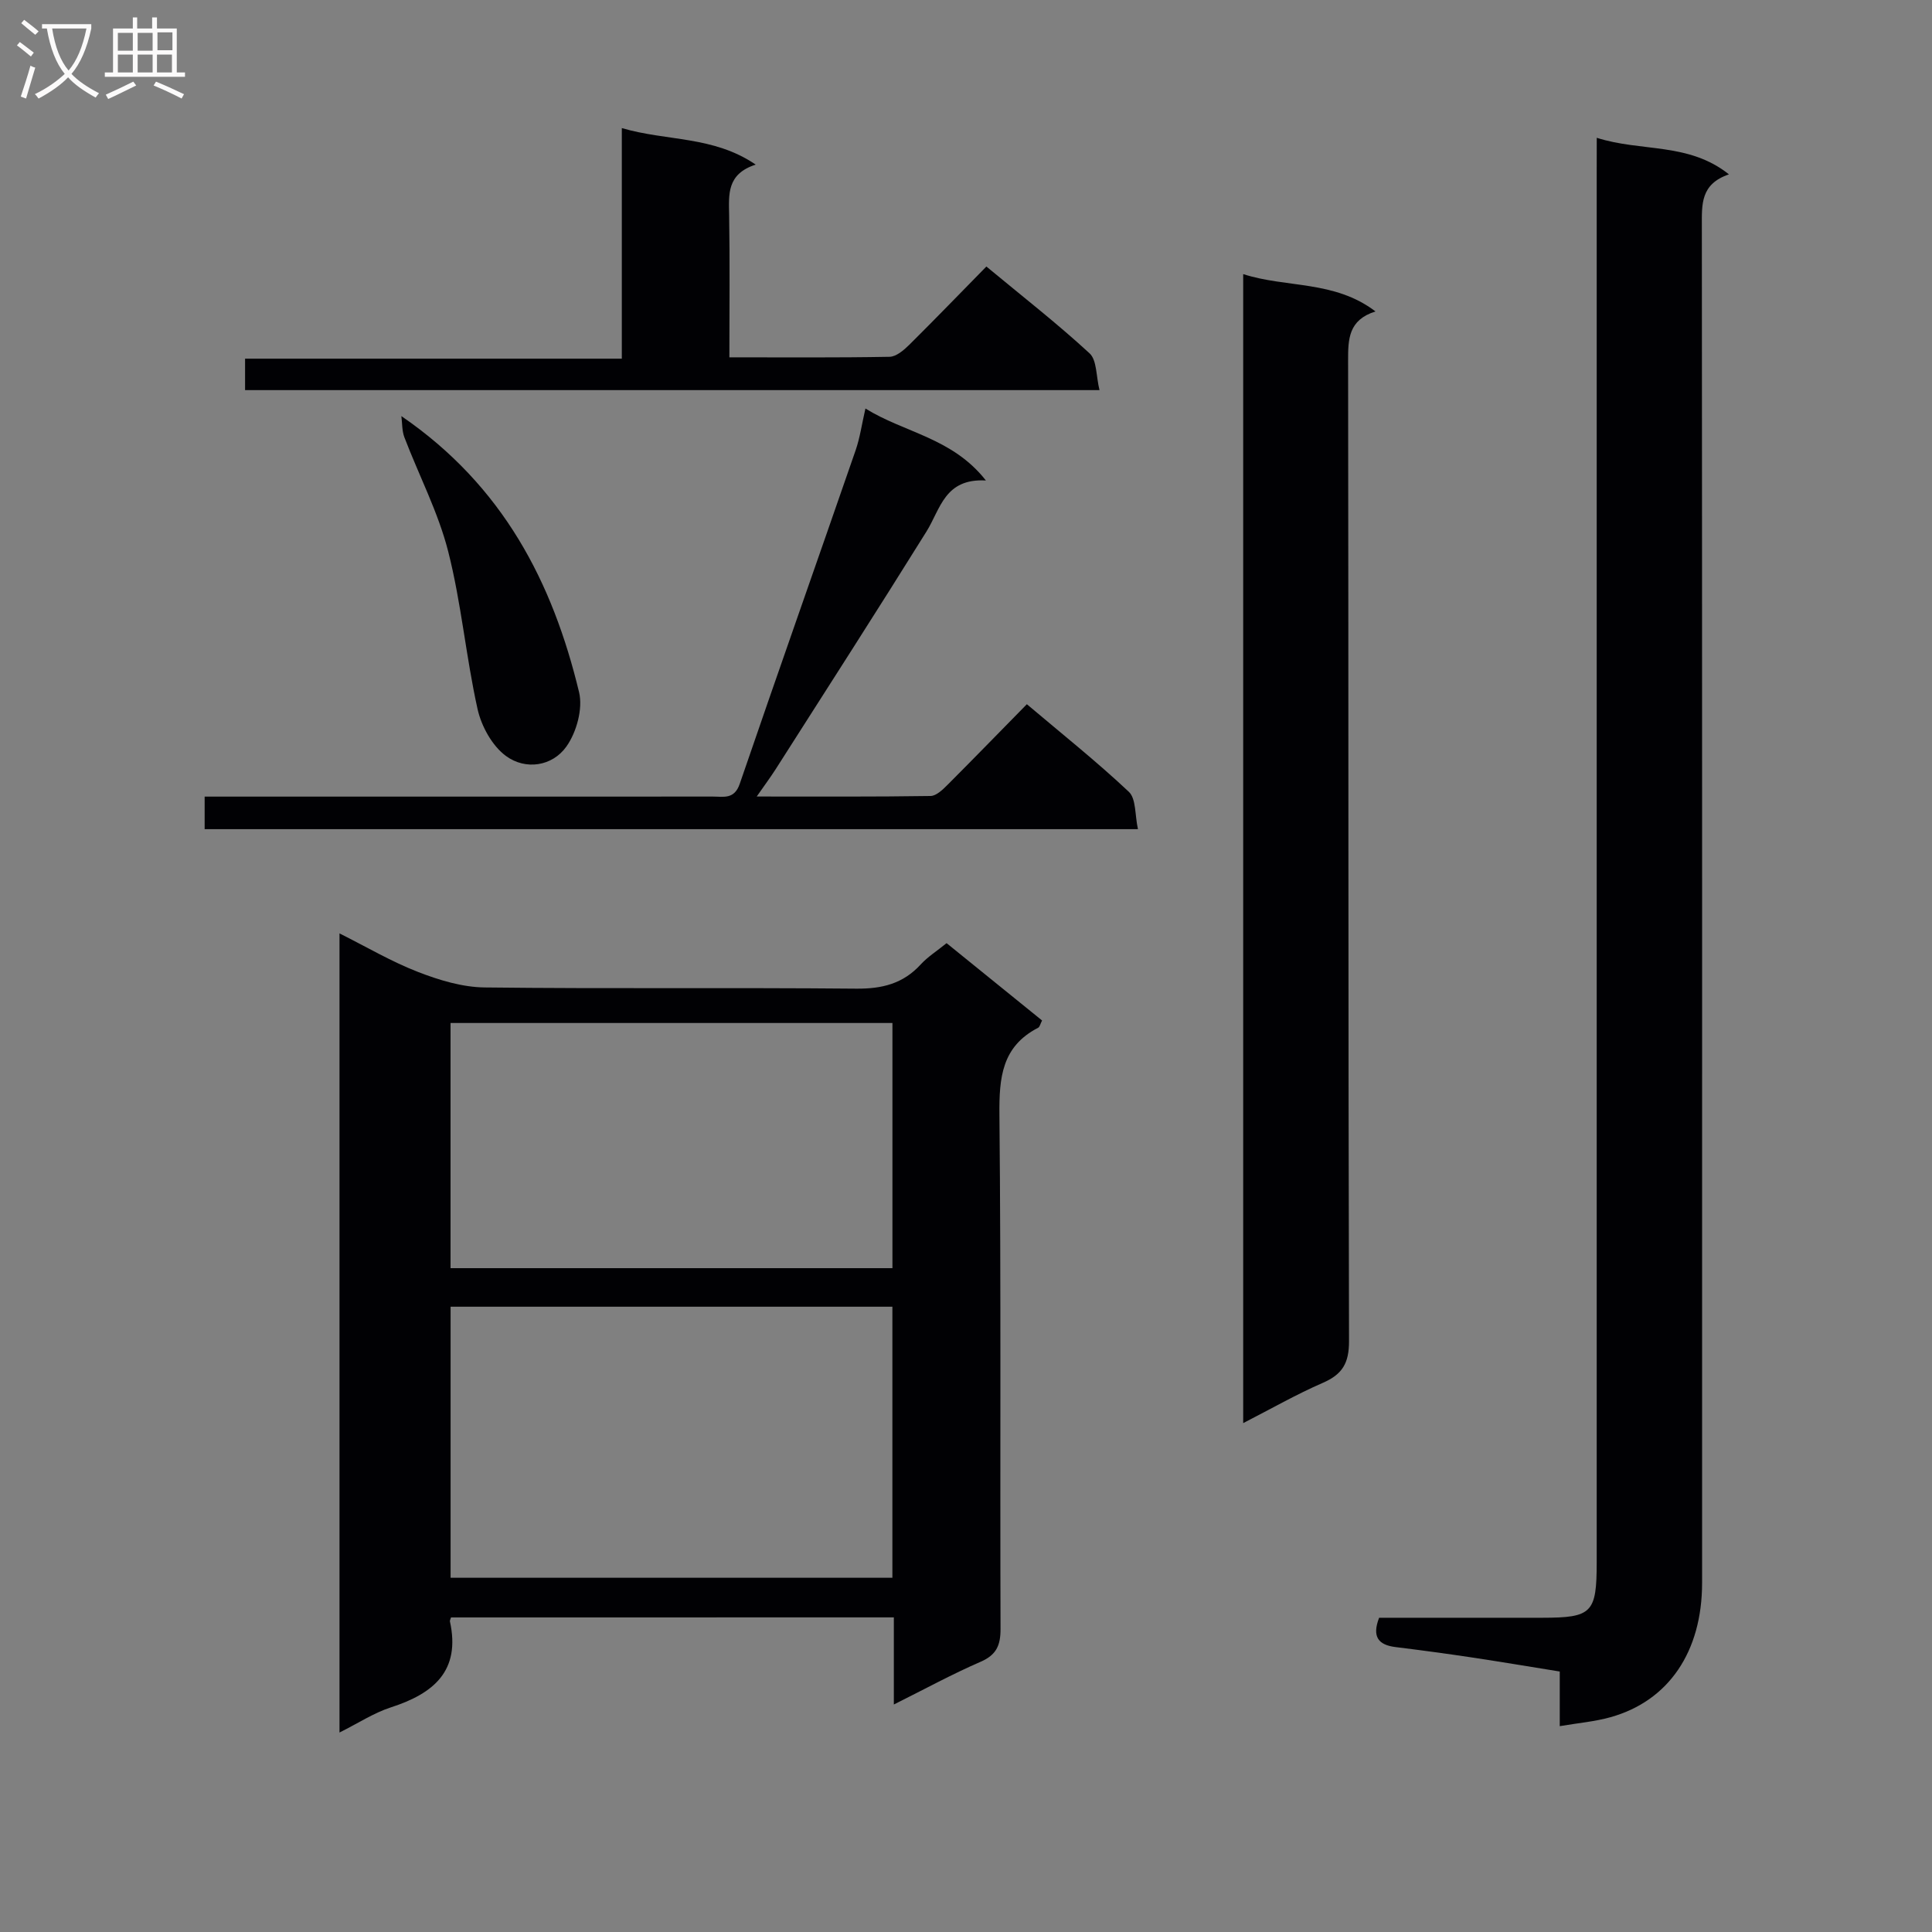 <svg enable-background="new 0 0 400 400" viewBox="0 0 400 400" xmlns="http://www.w3.org/2000/svg"><rect x="0" y="0" width="400" height="400" fill="#808080" stroke="none"/><g fill="#010104"><path d="m93.38 334.87c-.15.49-.27.67-.23.81 2.26 10.28-3.39 14.95-12.19 17.8-3.56 1.15-6.8 3.29-10.67 5.22 0-55.37 0-110.07 0-165.45 5.62 2.81 10.77 5.86 16.28 7.99 4.36 1.69 9.13 3.14 13.74 3.2 25.65.3 51.31.01 76.96.25 5.35.05 9.7-1.02 13.35-5.01 1.44-1.57 3.3-2.74 5.36-4.41 6.66 5.39 13.21 10.7 19.77 16.01-.36.68-.47 1.33-.82 1.51-7.52 3.87-8.08 10.34-8.01 17.98.35 35.48.11 70.97.23 106.45.01 3.43-.84 5.41-4.14 6.84-5.9 2.56-11.57 5.66-17.95 8.84 0-6.39 0-11.99 0-18.04-30.73.01-61.08.01-91.68.01zm91.38-64.33c-30.79 0-61.12 0-91.47 0v56.12h91.47c0-18.77 0-37.21 0-56.12zm.01-58.74c-30.78 0-61.14 0-91.49 0v50.76h91.49c0-17 0-33.62 0-50.76z"/><path d="m330.59 28.53c9.29 2.96 18.99.89 27.37 7.57-5.91 2.01-5.61 6.23-5.61 10.67.07 93.65.06 187.29.05 280.94 0 14.25-6.91 24.45-18.97 27.82-3.25.91-6.68 1.2-10.5 1.85 0-4.09 0-7.37 0-11.31-6.22-1-12.2-2.01-18.19-2.91-5.26-.79-10.53-1.5-15.8-2.15-3.58-.44-4.92-2.14-3.41-6.07h33.77c10.32-.01 11.28-.99 11.28-11.5 0-95.81 0-191.62 0-287.43.01-2.16.01-4.29.01-7.48z"/><path d="m257.39 56.75c8.96 2.9 18.84 1.23 27.39 7.73-5.61 1.76-5.68 5.74-5.67 10.21.1 67.66.01 135.32.19 202.99.01 4.58-1.4 6.88-5.44 8.63-5.45 2.37-10.64 5.34-16.47 8.33 0-79.39 0-158.24 0-237.89z"/><path d="m212.6 145.8c7.32 6.19 14.48 11.89 21.12 18.14 1.52 1.44 1.23 4.8 1.88 7.73-64.78 0-128.83 0-193.23 0 0-1.98 0-4.03 0-6.74h5.26c33.31 0 66.62.01 99.94-.01 2.21 0 4.46.64 5.58-2.62 7.9-23.06 16.03-46.05 24-69.08.9-2.61 1.28-5.4 2.03-8.64 8.14 5.05 17.99 6.04 24.94 14.9-8.56-.48-9.4 5.91-12.3 10.56-10.27 16.49-20.78 32.83-31.23 49.22-1.05 1.64-2.22 3.21-3.92 5.65 12.57 0 24.29.07 36-.11 1.21-.02 2.57-1.37 3.58-2.38 5.39-5.4 10.71-10.88 16.35-16.62z"/><path d="m50.74 80.77c0-2.37 0-4.18 0-6.51h78c0-16.03 0-31.57 0-47.74 9.38 2.75 18.92 1.57 27.72 7.56-6.02 1.95-5.57 6.17-5.5 10.47.16 9.62.05 19.25.05 29.43 11.32 0 22.25.09 33.18-.11 1.37-.03 2.93-1.37 4.04-2.46 5.31-5.26 10.5-10.64 15.99-16.23 7.46 6.19 14.67 11.8 21.36 17.97 1.54 1.42 1.34 4.73 2.06 7.62-59.4 0-117.93 0-176.9 0z"/><path d="m83.1 86.15c21.1 14.46 31.33 34.47 36.79 57.16.82 3.42-.52 8.29-2.62 11.25-2.92 4.11-8.45 4.93-12.5 1.97-2.85-2.08-5.09-6.14-5.89-9.7-2.41-10.81-3.36-21.96-6.09-32.67-2.07-8.12-6.06-15.74-9.07-23.63-.51-1.35-.43-2.92-.62-4.38z"/></g><path d="m6.4 11.7c-1-.8-1.9-1.6-2.9-2.3l.6-.7c.9.7 1.9 1.4 2.9 2.2zm-2.1 8.3c.7-2.1 1.4-4.2 2-6.4.2.1.6.3 1 .4-.7 2.3-1.3 4.4-1.9 6.4zm3-12.8c-1.1-.9-2.1-1.7-2.9-2.4l.6-.7c1 .8 2 1.5 3 2.4zm1.4-1.3v-.9h10.2v.9c-.9 4.2-2.3 7.3-4.1 9.4 1.3 1.4 3.2 2.7 5.7 4-.2.2-.4.5-.7.9-2.5-1.4-4.4-2.7-5.7-4.2-1.4 1.5-3.5 3-6.1 4.4 0 0 0 0-.1-.1-.3-.4-.5-.7-.7-.8 2.7-1.3 4.7-2.8 6.2-4.2-1.8-2.2-3-5.3-3.7-9.4zm9.2 0h-7.1c.6 3.8 1.7 6.7 3.4 8.7 1.7-2 2.9-4.8 3.7-8.7z" fill="#fbfafa"/><path d="m31.6 3.6h.9v2.3h4.1v9.1h1.7v.9h-16.6v-.9h1.7v-9.1h4.1v-2.3h.9v2.3h3.1v-2.3zm-4 13.3.6.8c-1.9.9-3.8 1.9-5.8 2.8-.2-.3-.3-.6-.5-.9 2-.9 3.9-1.8 5.7-2.7zm-3.2-10.1v3.7h3.1v-3.7zm0 4.5v3.7h3.1v-3.7zm4.1-4.5v3.7h3.1v-3.7zm0 4.5v3.7h3.1v-3.7zm9.1 9.1c-2.1-1.1-4.1-2-5.8-2.7l.5-.8c2.2.9 4.1 1.8 5.8 2.6zm-1.9-13.7h-3.1v3.7h3.1v-3.6zm-3.2 4.6v3.7h3.1v-3.7z" fill="#fbfafa"/></svg>